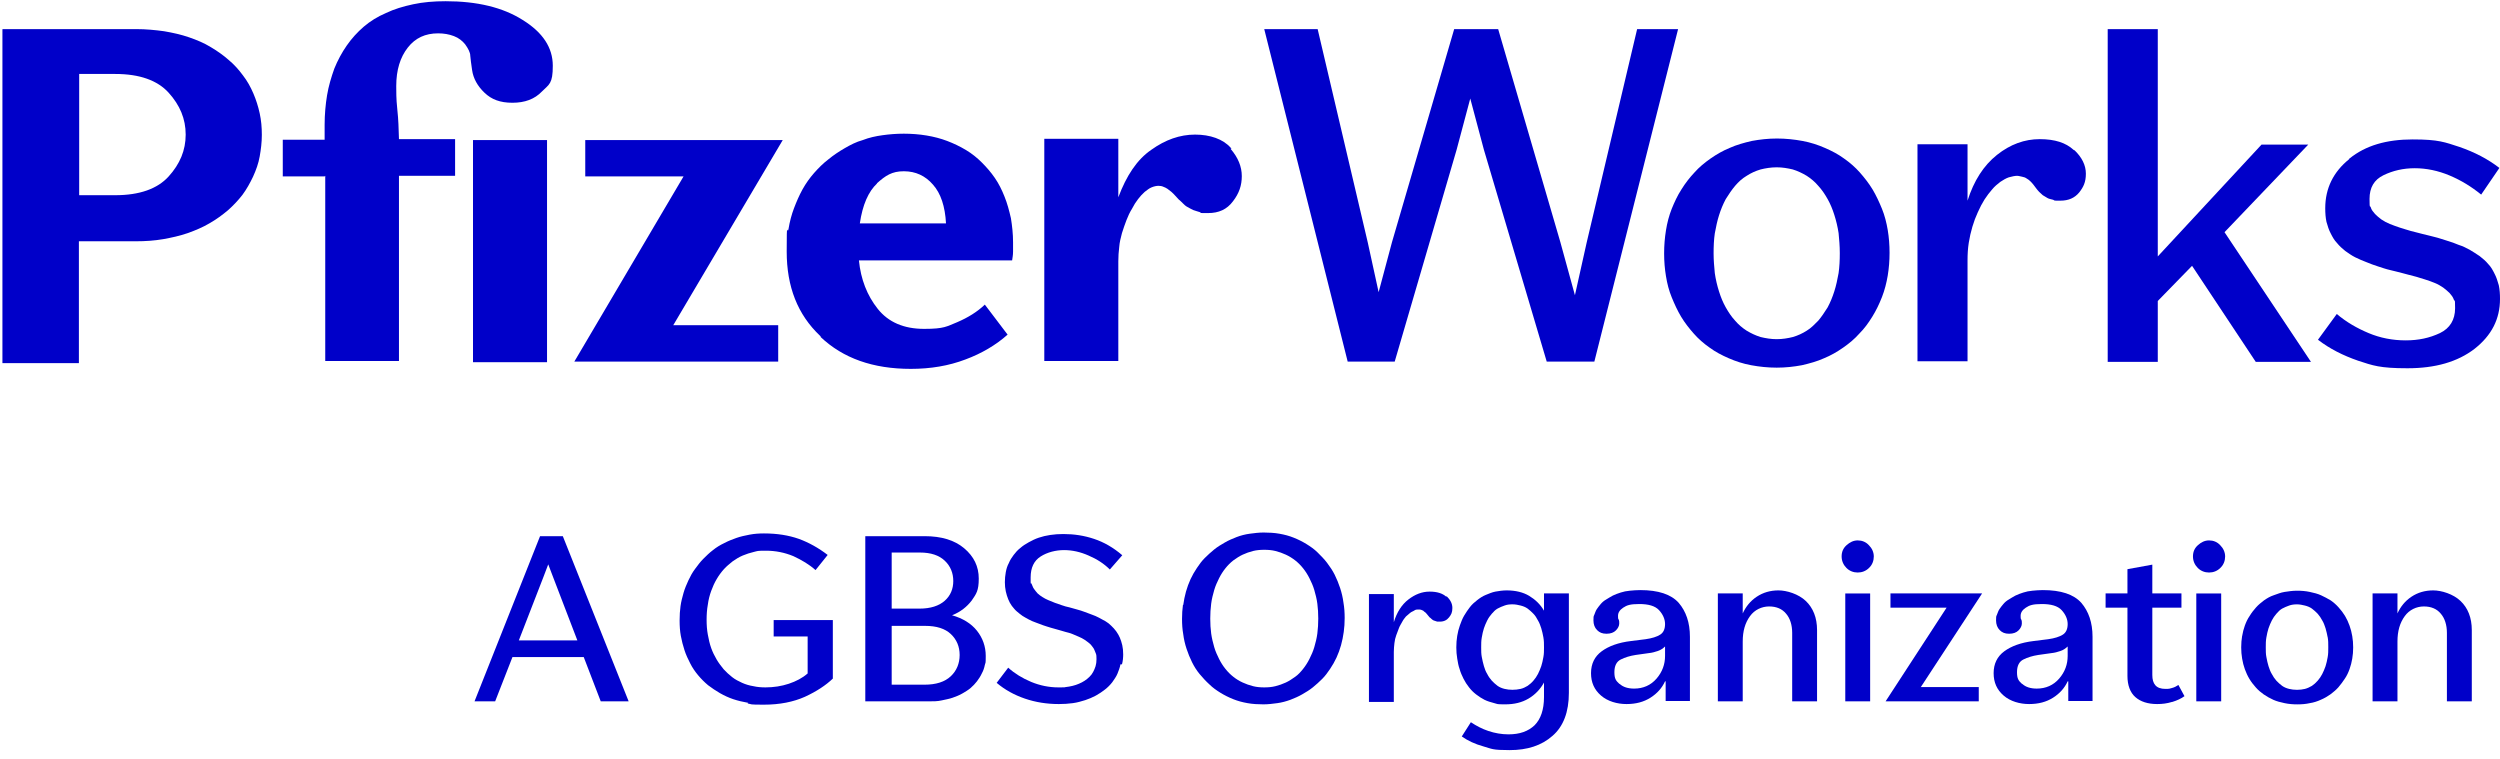 <svg width="135" height="41" viewBox="0 0 135 41" fill="none" xmlns="http://www.w3.org/2000/svg">
<g id="PfizerWorks-Logo-White" clip-path="url(#clip0_5525_11553)">
<g id="Group">
<path id="Vector" d="M0.147 1.572H7.356C7.88 1.572 8.388 1.621 8.863 1.687C9.338 1.769 9.781 1.867 10.207 2.014C10.633 2.161 11.026 2.325 11.37 2.538C11.73 2.751 12.058 2.98 12.353 3.242C12.648 3.487 12.894 3.765 13.123 4.076C13.352 4.371 13.533 4.698 13.68 5.042C13.828 5.386 13.942 5.746 14.024 6.122C14.106 6.498 14.139 6.875 14.139 7.284C14.139 7.693 14.09 8.07 14.024 8.446C13.959 8.822 13.828 9.183 13.664 9.543C13.5 9.886 13.32 10.214 13.09 10.525C12.861 10.819 12.599 11.097 12.304 11.359C12.009 11.605 11.681 11.85 11.304 12.063C10.944 12.276 10.551 12.439 10.141 12.587C9.715 12.734 9.273 12.832 8.814 12.914C8.339 12.996 7.847 13.029 7.34 13.029H4.26V19.608H0.131V1.589L0.147 1.572ZM4.276 4.027V10.541H6.226C7.536 10.541 8.503 10.197 9.109 9.526C9.715 8.855 10.027 8.119 10.027 7.268C10.027 6.417 9.715 5.68 9.109 5.009C8.503 4.338 7.536 3.994 6.226 3.994H4.276V4.027Z" fill="#0000C9"/>
<path id="Vector_2" d="M17.53 9.526H15.27V7.546H17.53V6.744C17.53 6.187 17.58 5.631 17.662 5.14C17.743 4.649 17.891 4.158 18.055 3.7C18.235 3.258 18.464 2.832 18.727 2.456C18.989 2.079 19.3 1.736 19.644 1.441C19.988 1.147 20.381 0.901 20.84 0.705C21.282 0.492 21.774 0.345 22.314 0.23C22.839 0.116 23.428 0.066 24.067 0.066C25.755 0.066 27.148 0.394 28.229 1.081C29.31 1.752 29.851 2.57 29.851 3.552C29.851 4.534 29.654 4.551 29.261 4.944C28.868 5.353 28.344 5.549 27.672 5.549C27 5.549 26.541 5.369 26.165 5.009C25.788 4.649 25.558 4.24 25.493 3.782C25.444 3.454 25.411 3.192 25.395 3.012C25.395 2.832 25.28 2.62 25.116 2.39C24.969 2.21 24.772 2.047 24.51 1.949C24.248 1.85 23.969 1.801 23.658 1.801C22.97 1.801 22.429 2.047 22.02 2.57C21.61 3.094 21.397 3.782 21.397 4.649C21.397 5.516 21.43 5.565 21.462 5.991C21.512 6.433 21.528 6.94 21.544 7.513H24.575V9.493H21.544V19.493H17.563V9.493L17.53 9.526ZM25.542 7.562H29.54V19.559H25.542V7.562Z" fill="#0000C9"/>
<path id="Vector_3" d="M36.928 9.526H31.604V7.562H42.269L36.355 17.562H42.023V19.526H31.014L36.912 9.526H36.928Z" fill="#0000C9"/>
<path id="Vector_4" d="M44.285 18.135C43.072 16.989 42.482 15.484 42.482 13.585C42.482 11.687 42.515 12.751 42.581 12.358C42.646 11.965 42.745 11.588 42.876 11.245C43.007 10.901 43.154 10.557 43.334 10.23C43.515 9.903 43.728 9.608 43.957 9.346C44.203 9.068 44.448 8.823 44.727 8.61C45.005 8.381 45.3 8.184 45.612 8.004C45.923 7.824 46.234 7.661 46.595 7.562C46.922 7.432 47.299 7.35 47.66 7.301C48.02 7.251 48.397 7.219 48.806 7.219C49.216 7.219 49.642 7.251 50.035 7.317C50.428 7.382 50.805 7.481 51.149 7.612C51.493 7.742 51.837 7.906 52.165 8.103C52.493 8.299 52.771 8.528 53.017 8.774C53.263 9.019 53.508 9.297 53.721 9.608C53.934 9.919 54.098 10.246 54.246 10.623C54.393 10.983 54.492 11.359 54.59 11.785C54.655 12.194 54.705 12.62 54.705 13.078V13.585C54.705 13.782 54.672 13.929 54.655 14.06H46.382C46.48 15.075 46.824 15.958 47.398 16.678C47.971 17.398 48.806 17.759 49.904 17.759C51.002 17.759 51.117 17.628 51.69 17.398C52.263 17.153 52.771 16.842 53.181 16.449L54.41 18.07C53.787 18.626 53.017 19.084 52.132 19.412C51.231 19.755 50.248 19.919 49.183 19.919C47.135 19.919 45.53 19.346 44.317 18.201V18.168L44.285 18.135ZM47.365 9.903C46.89 10.345 46.578 11.065 46.431 12.063H51.084C51.035 11.147 50.805 10.443 50.379 9.968C49.97 9.494 49.445 9.248 48.806 9.248C48.167 9.248 47.823 9.477 47.348 9.903H47.365Z" fill="#0000C9"/>
<path id="Vector_5" d="M66.451 8.037C66.861 8.511 67.057 9.002 67.057 9.51C67.057 10.017 66.91 10.443 66.582 10.868C66.254 11.31 65.812 11.506 65.239 11.506C64.665 11.506 64.911 11.506 64.796 11.457C64.665 11.408 64.551 11.392 64.436 11.343C64.321 11.294 64.223 11.228 64.125 11.179C64.026 11.13 63.944 11.048 63.879 10.983C63.813 10.917 63.731 10.835 63.65 10.77C63.584 10.704 63.518 10.623 63.453 10.557C63.404 10.492 63.322 10.426 63.256 10.361C63.191 10.312 63.109 10.246 63.043 10.197C62.978 10.148 62.896 10.115 62.814 10.083C62.748 10.05 62.65 10.034 62.552 10.034C62.453 10.034 62.306 10.066 62.191 10.115C62.06 10.164 61.946 10.263 61.815 10.361C61.684 10.475 61.569 10.606 61.454 10.754C61.339 10.901 61.225 11.081 61.126 11.277C61.012 11.457 60.913 11.67 60.831 11.883C60.75 12.096 60.668 12.325 60.586 12.587C60.52 12.832 60.455 13.094 60.438 13.339C60.406 13.585 60.389 13.863 60.389 14.109V19.493H56.392V7.497H60.389V10.655C60.831 9.477 61.405 8.61 62.175 8.086C62.929 7.546 63.715 7.268 64.534 7.268C65.353 7.268 66.041 7.513 66.451 7.971L66.5 8.02L66.451 8.037Z" fill="#0000C9"/>
<path id="Vector_6" d="M80.901 1.572L84.26 13.078L85.046 15.942L85.685 13.078L88.405 1.572H90.617L86.095 19.526H83.523L80.131 8.086L79.394 5.32L78.657 8.086L75.314 19.526H72.775L68.269 1.572H71.153L73.856 13.078L74.446 15.778L75.167 13.078L78.526 1.572H80.901Z" fill="#0000C9"/>
<path id="Vector_7" d="M89.962 12.439C90.027 12.03 90.125 11.654 90.273 11.277C90.42 10.917 90.584 10.557 90.797 10.23C91.01 9.886 91.24 9.592 91.502 9.313C91.747 9.035 92.042 8.79 92.37 8.561C92.698 8.332 93.042 8.135 93.402 7.988C93.763 7.824 94.172 7.71 94.598 7.611C95.04 7.53 95.483 7.48 95.958 7.48C96.433 7.48 96.892 7.53 97.334 7.611C97.776 7.693 98.17 7.824 98.546 7.988C98.923 8.151 99.267 8.332 99.579 8.561C99.906 8.79 100.185 9.035 100.431 9.313C100.676 9.592 100.922 9.903 101.119 10.23C101.315 10.557 101.479 10.917 101.627 11.277C101.774 11.637 101.872 12.03 101.938 12.423C102.003 12.816 102.036 13.225 102.036 13.65C102.036 14.076 102.003 14.485 101.938 14.878C101.872 15.271 101.774 15.664 101.627 16.04C101.479 16.416 101.315 16.76 101.102 17.104C100.889 17.448 100.676 17.742 100.398 18.02C100.152 18.299 99.857 18.544 99.529 18.773C99.202 19.002 98.858 19.199 98.497 19.346C98.137 19.51 97.727 19.624 97.301 19.722C96.859 19.804 96.417 19.853 95.942 19.853C95.466 19.853 95.008 19.804 94.565 19.722C94.123 19.641 93.73 19.51 93.353 19.346C92.976 19.182 92.632 19.002 92.321 18.773C91.993 18.544 91.715 18.299 91.469 18.02C91.223 17.742 90.977 17.431 90.781 17.104C90.584 16.776 90.42 16.416 90.273 16.056C90.125 15.696 90.027 15.32 89.962 14.911C89.896 14.518 89.863 14.109 89.863 13.683C89.863 13.258 89.896 12.849 89.962 12.439ZM99.284 12.587C99.235 12.259 99.153 11.916 99.054 11.605C98.956 11.294 98.841 11.016 98.694 10.754C98.546 10.492 98.383 10.246 98.186 10.034C98.006 9.821 97.793 9.641 97.564 9.494C97.318 9.346 97.072 9.232 96.81 9.15C96.531 9.084 96.253 9.035 95.942 9.035C95.63 9.035 95.335 9.084 95.073 9.15C94.795 9.232 94.549 9.346 94.32 9.494C94.074 9.641 93.877 9.821 93.697 10.034C93.517 10.246 93.353 10.492 93.189 10.754C93.042 11.032 92.927 11.31 92.829 11.621C92.73 11.932 92.665 12.243 92.599 12.603C92.55 12.93 92.534 13.307 92.534 13.683C92.534 14.06 92.567 14.403 92.599 14.747C92.648 15.091 92.73 15.434 92.829 15.745C92.927 16.056 93.042 16.335 93.189 16.596C93.337 16.858 93.5 17.104 93.697 17.317C93.877 17.529 94.09 17.709 94.32 17.857C94.565 18.004 94.811 18.119 95.073 18.2C95.352 18.266 95.63 18.315 95.942 18.315C96.253 18.315 96.548 18.266 96.81 18.2C97.088 18.119 97.334 18.004 97.564 17.857C97.809 17.709 97.99 17.513 98.186 17.317C98.366 17.104 98.53 16.858 98.694 16.596C98.841 16.318 98.956 16.04 99.054 15.729C99.153 15.418 99.218 15.107 99.284 14.747C99.333 14.403 99.349 14.043 99.349 13.667C99.349 13.29 99.317 12.93 99.284 12.587Z" fill="#0000C9"/>
<path id="Vector_8" d="M112.014 8.103C112.424 8.496 112.637 8.921 112.637 9.379C112.637 9.838 112.506 10.1 112.276 10.394C112.031 10.689 111.703 10.836 111.261 10.836C110.818 10.836 110.998 10.836 110.867 10.787C110.736 10.754 110.638 10.738 110.556 10.689C110.474 10.64 110.392 10.591 110.31 10.541C110.245 10.492 110.179 10.411 110.114 10.361C110.065 10.312 109.999 10.23 109.95 10.165C109.901 10.1 109.852 10.034 109.802 9.969C109.753 9.903 109.688 9.838 109.639 9.789C109.589 9.739 109.508 9.674 109.442 9.641C109.376 9.592 109.295 9.559 109.196 9.543C109.098 9.527 109.016 9.494 108.918 9.494C108.819 9.494 108.639 9.527 108.475 9.576C108.328 9.625 108.164 9.723 108.017 9.821C107.869 9.936 107.705 10.067 107.574 10.23C107.427 10.394 107.296 10.574 107.165 10.771C107.034 10.983 106.919 11.196 106.804 11.458C106.69 11.703 106.591 11.965 106.509 12.243C106.427 12.522 106.362 12.8 106.313 13.111C106.264 13.422 106.247 13.733 106.247 14.06V19.51H103.544V7.792H106.247V10.836C106.591 9.756 107.116 8.938 107.836 8.365C108.557 7.792 109.327 7.514 110.146 7.514C110.966 7.514 111.555 7.71 111.965 8.086L112.014 8.119V8.103Z" fill="#0000C9"/>
<path id="Vector_9" d="M113.816 19.526V1.572H116.52V13.847L122.123 7.808H124.646L120.124 12.538L124.793 19.542H121.812L118.371 14.354L116.52 16.253V19.542H113.816V19.526Z" fill="#0000C9"/>
<path id="Vector_10" d="M126.874 8.56C127.742 7.857 128.873 7.529 130.282 7.529C131.691 7.529 132.018 7.677 132.821 7.938C133.624 8.217 134.328 8.577 134.967 9.068L133.984 10.508C133.46 10.082 132.903 9.739 132.28 9.477C131.658 9.215 131.019 9.084 130.396 9.084C129.774 9.084 129.217 9.215 128.709 9.461C128.201 9.706 127.955 10.132 127.955 10.737C127.955 11.343 127.988 11.064 128.021 11.195C128.053 11.326 128.152 11.441 128.25 11.555C128.348 11.654 128.463 11.752 128.594 11.85C128.742 11.948 128.889 12.03 129.053 12.095C129.217 12.161 129.397 12.226 129.593 12.292C129.774 12.341 129.987 12.423 130.183 12.472C130.396 12.521 130.609 12.586 130.822 12.636C131.052 12.685 131.265 12.75 131.478 12.799C131.691 12.848 131.904 12.93 132.133 12.996C132.362 13.061 132.575 13.143 132.772 13.225C132.985 13.29 133.181 13.388 133.362 13.487C133.542 13.585 133.722 13.716 133.902 13.83C134.066 13.961 134.23 14.092 134.361 14.256C134.509 14.403 134.607 14.583 134.705 14.78C134.803 14.96 134.869 15.172 134.934 15.402C134.984 15.631 135 15.876 135 16.138C135 17.235 134.541 18.118 133.624 18.838C132.706 19.542 131.51 19.886 130.003 19.886C128.496 19.886 128.135 19.738 127.333 19.477C126.53 19.198 125.809 18.838 125.17 18.347L126.186 16.956C126.71 17.398 127.283 17.726 127.906 17.987C128.529 18.249 129.2 18.38 129.905 18.38C130.609 18.38 131.199 18.249 131.756 17.987C132.297 17.726 132.575 17.267 132.575 16.645C132.575 16.023 132.542 16.318 132.51 16.187C132.461 16.04 132.379 15.941 132.28 15.827C132.182 15.729 132.067 15.631 131.936 15.532C131.789 15.434 131.658 15.352 131.494 15.287C131.33 15.221 131.166 15.156 130.953 15.091C130.757 15.041 130.56 14.96 130.347 14.911C130.134 14.861 129.921 14.796 129.725 14.747C129.512 14.698 129.299 14.632 129.069 14.583C128.84 14.534 128.627 14.452 128.414 14.387C128.201 14.321 127.988 14.239 127.791 14.158C127.578 14.076 127.382 13.994 127.185 13.896C126.988 13.798 126.808 13.667 126.644 13.552C126.481 13.421 126.333 13.29 126.202 13.127C126.055 12.979 125.956 12.799 125.858 12.603C125.76 12.423 125.694 12.21 125.629 11.981C125.58 11.752 125.563 11.506 125.563 11.244C125.563 10.164 126.005 9.28 126.857 8.593V8.56H126.874Z" fill="#0000C9"/>
</g>
<g id="Group_2">
<path id="Vector_11" d="M31.522 35.483H27.672L26.738 37.873H25.624L29.163 28.953H30.392L33.947 37.873H32.44L31.522 35.483ZM28.016 34.583H31.178L29.867 31.163L29.605 30.475L29.343 31.163L28.016 34.583Z" fill="#0000C9"/>
<path id="Vector_12" d="M40.402 37.953C40.123 37.904 39.845 37.839 39.599 37.757C39.353 37.675 39.108 37.561 38.878 37.43C38.649 37.299 38.436 37.151 38.239 37.004C38.043 36.84 37.862 36.66 37.699 36.464C37.535 36.268 37.387 36.055 37.273 35.826C37.158 35.597 37.043 35.367 36.961 35.106C36.879 34.86 36.814 34.598 36.765 34.337C36.716 34.075 36.699 33.796 36.699 33.502C36.699 33.207 36.716 32.978 36.748 32.733C36.781 32.487 36.847 32.242 36.912 32.013C36.978 31.783 37.076 31.554 37.174 31.341C37.273 31.129 37.387 30.916 37.535 30.72C37.682 30.523 37.813 30.343 37.977 30.179C38.141 30.016 38.305 29.852 38.501 29.705C38.682 29.558 38.895 29.427 39.108 29.328C39.321 29.214 39.534 29.132 39.763 29.05C39.992 28.968 40.238 28.919 40.484 28.87C40.746 28.821 40.992 28.805 41.254 28.805C41.958 28.805 42.581 28.903 43.138 29.099C43.679 29.296 44.203 29.59 44.694 29.967L44.039 30.785C43.711 30.49 43.302 30.245 42.843 30.032C42.368 29.836 41.876 29.738 41.368 29.738C40.861 29.738 40.926 29.754 40.713 29.803C40.5 29.852 40.304 29.918 40.107 29.999C39.91 30.081 39.73 30.196 39.566 30.31C39.403 30.441 39.239 30.572 39.091 30.736C38.944 30.9 38.813 31.08 38.698 31.276C38.583 31.472 38.485 31.685 38.403 31.914C38.321 32.143 38.256 32.389 38.223 32.651C38.174 32.913 38.157 33.191 38.157 33.469C38.157 33.747 38.174 34.009 38.223 34.271C38.272 34.533 38.321 34.762 38.403 34.991C38.485 35.22 38.583 35.417 38.698 35.613C38.813 35.809 38.944 35.973 39.075 36.137C39.222 36.3 39.37 36.431 39.534 36.562C39.697 36.693 39.894 36.791 40.074 36.873C40.254 36.955 40.467 37.02 40.68 37.053C40.893 37.102 41.106 37.119 41.336 37.119C41.778 37.119 42.204 37.053 42.597 36.922C42.99 36.791 43.334 36.611 43.613 36.366V34.369H41.778V33.485H44.973V36.644C44.596 37.004 44.105 37.331 43.466 37.626C42.843 37.904 42.106 38.052 41.254 38.052C40.402 38.052 40.648 38.035 40.369 37.986L40.402 37.953Z" fill="#0000C9"/>
<path id="Vector_13" d="M46.742 28.953H49.92C50.838 28.953 51.542 29.166 52.067 29.608C52.591 30.05 52.853 30.59 52.853 31.244C52.853 31.899 52.722 32.063 52.476 32.423C52.214 32.767 51.87 33.045 51.411 33.225C51.985 33.388 52.443 33.667 52.755 34.059C53.066 34.452 53.23 34.91 53.23 35.418C53.23 35.925 53.213 35.745 53.181 35.909C53.148 36.072 53.099 36.22 53.017 36.367C52.951 36.514 52.853 36.662 52.755 36.792C52.656 36.923 52.542 37.038 52.411 37.153C52.28 37.267 52.132 37.349 51.968 37.447C51.804 37.545 51.624 37.611 51.444 37.676C51.264 37.742 51.051 37.775 50.838 37.824C50.625 37.873 50.395 37.873 50.15 37.873H46.726V28.953H46.742ZM48.151 29.853V32.865H49.658C50.248 32.865 50.707 32.717 51.018 32.439C51.329 32.161 51.477 31.801 51.477 31.375C51.477 30.95 51.329 30.573 51.018 30.279C50.707 29.984 50.264 29.837 49.675 29.837H48.151V29.853ZM48.151 33.797V36.973H49.92C50.543 36.973 51.018 36.825 51.346 36.514C51.657 36.22 51.821 35.827 51.821 35.369C51.821 34.91 51.657 34.534 51.346 34.239C51.034 33.945 50.576 33.797 49.953 33.797H48.151Z" fill="#0000C9"/>
<path id="Vector_14" d="M60.505 35.875C60.472 36.055 60.407 36.219 60.341 36.383C60.275 36.546 60.161 36.694 60.062 36.841C59.948 36.988 59.817 37.119 59.669 37.234C59.522 37.348 59.358 37.463 59.178 37.561C58.998 37.659 58.801 37.741 58.604 37.807C58.391 37.872 58.178 37.938 57.933 37.97C57.687 38.003 57.441 38.019 57.179 38.019C56.524 38.019 55.917 37.921 55.344 37.725C54.771 37.528 54.263 37.25 53.82 36.874L54.443 36.055C54.787 36.366 55.213 36.628 55.688 36.825C56.163 37.021 56.655 37.119 57.146 37.119C57.638 37.119 57.408 37.119 57.539 37.103C57.67 37.087 57.785 37.07 57.916 37.037C58.047 37.005 58.146 36.972 58.26 36.923C58.375 36.874 58.473 36.825 58.572 36.759C58.67 36.694 58.752 36.628 58.834 36.546C58.916 36.465 58.981 36.383 59.03 36.285C59.079 36.186 59.129 36.088 59.161 35.974C59.194 35.859 59.211 35.744 59.211 35.597C59.211 35.45 59.211 35.352 59.161 35.253C59.112 35.155 59.096 35.057 59.03 34.975C58.965 34.893 58.916 34.812 58.834 34.746C58.752 34.681 58.67 34.615 58.572 34.55C58.473 34.484 58.375 34.435 58.26 34.386C58.146 34.337 58.031 34.288 57.916 34.239C57.801 34.19 57.67 34.157 57.539 34.124C57.408 34.091 57.277 34.042 57.146 34.01C57.015 33.977 56.868 33.928 56.737 33.895C56.589 33.846 56.458 33.813 56.327 33.764C56.196 33.715 56.065 33.666 55.934 33.617C55.803 33.568 55.672 33.519 55.557 33.453C55.442 33.388 55.311 33.322 55.213 33.257C55.115 33.191 55 33.093 54.902 33.011C54.803 32.929 54.721 32.815 54.639 32.717C54.558 32.602 54.492 32.488 54.443 32.357C54.394 32.226 54.345 32.095 54.312 31.931C54.279 31.767 54.263 31.62 54.263 31.44C54.263 31.26 54.279 31.08 54.312 30.9C54.345 30.72 54.394 30.556 54.476 30.409C54.541 30.245 54.639 30.098 54.738 29.967C54.836 29.836 54.951 29.705 55.098 29.591C55.229 29.476 55.377 29.378 55.557 29.28C55.737 29.182 55.901 29.1 56.098 29.034C56.294 28.969 56.491 28.92 56.72 28.887C56.933 28.854 57.179 28.838 57.425 28.838C57.998 28.838 58.539 28.92 59.079 29.1C59.62 29.28 60.128 29.574 60.603 29.983L59.931 30.753C59.62 30.442 59.243 30.196 58.785 30C58.342 29.803 57.9 29.705 57.458 29.705C57.015 29.705 56.556 29.82 56.196 30.049C55.836 30.278 55.655 30.654 55.655 31.178C55.655 31.702 55.655 31.424 55.704 31.522C55.754 31.62 55.77 31.718 55.836 31.8C55.901 31.882 55.95 31.964 56.032 32.046C56.114 32.127 56.196 32.177 56.294 32.242C56.392 32.307 56.491 32.357 56.605 32.406C56.72 32.455 56.835 32.504 56.966 32.553C57.097 32.602 57.212 32.635 57.343 32.684C57.474 32.733 57.605 32.766 57.752 32.798C57.883 32.831 58.031 32.88 58.162 32.913C58.293 32.946 58.441 32.995 58.572 33.044C58.703 33.093 58.834 33.142 58.965 33.191C59.096 33.24 59.227 33.289 59.342 33.355C59.456 33.42 59.587 33.486 59.702 33.551C59.817 33.617 59.915 33.699 60.013 33.797C60.112 33.895 60.194 33.977 60.275 34.091C60.357 34.206 60.423 34.321 60.472 34.435C60.521 34.55 60.57 34.697 60.603 34.844C60.636 34.992 60.652 35.155 60.652 35.335C60.652 35.515 60.636 35.695 60.587 35.875H60.505Z" fill="#0000C9"/>
<path id="Vector_15" d="M63.896 32.667C63.928 32.422 63.977 32.193 64.043 31.947C64.109 31.718 64.191 31.489 64.289 31.276C64.387 31.064 64.502 30.867 64.633 30.671C64.764 30.474 64.895 30.294 65.059 30.131C65.223 29.967 65.386 29.82 65.567 29.672C65.747 29.525 65.944 29.41 66.14 29.296C66.337 29.181 66.566 29.083 66.779 29.001C66.992 28.919 67.238 28.854 67.484 28.821C67.729 28.789 67.975 28.756 68.237 28.756C68.499 28.756 68.827 28.772 69.089 28.821C69.368 28.87 69.614 28.936 69.859 29.034C70.105 29.132 70.334 29.247 70.547 29.378C70.76 29.509 70.973 29.656 71.153 29.836C71.334 30.016 71.514 30.196 71.661 30.392C71.809 30.589 71.956 30.802 72.071 31.031C72.186 31.26 72.284 31.505 72.366 31.751C72.448 31.996 72.513 32.275 72.546 32.536C72.595 32.815 72.612 33.093 72.612 33.371C72.612 33.649 72.595 33.879 72.562 34.124C72.53 34.37 72.481 34.599 72.415 34.844C72.35 35.073 72.268 35.302 72.169 35.515C72.071 35.728 71.956 35.924 71.825 36.121C71.694 36.317 71.563 36.497 71.399 36.661C71.235 36.824 71.072 36.972 70.891 37.119C70.711 37.266 70.514 37.381 70.318 37.495C70.121 37.61 69.892 37.708 69.679 37.79C69.45 37.872 69.22 37.937 68.975 37.97C68.729 38.003 68.483 38.035 68.221 38.035C67.959 38.035 67.631 38.019 67.369 37.97C67.09 37.921 66.845 37.855 66.599 37.757C66.353 37.659 66.124 37.544 65.911 37.414C65.698 37.283 65.485 37.135 65.305 36.955C65.124 36.792 64.944 36.595 64.78 36.399C64.617 36.203 64.485 35.99 64.371 35.761C64.256 35.532 64.158 35.286 64.076 35.041C63.994 34.795 63.928 34.517 63.896 34.255C63.846 33.977 63.83 33.699 63.83 33.42C63.83 33.142 63.846 32.913 63.879 32.667H63.896ZM71.137 32.602C71.104 32.34 71.039 32.095 70.973 31.865C70.908 31.636 70.809 31.424 70.711 31.227C70.613 31.031 70.498 30.851 70.367 30.687C70.236 30.523 70.089 30.376 69.941 30.262C69.794 30.147 69.613 30.032 69.433 29.951C69.253 29.869 69.073 29.803 68.876 29.754C68.68 29.705 68.483 29.689 68.27 29.689C68.057 29.689 67.86 29.705 67.664 29.754C67.467 29.803 67.287 29.869 67.107 29.951C66.927 30.032 66.763 30.147 66.599 30.262C66.435 30.392 66.304 30.523 66.173 30.687C66.042 30.851 65.927 31.031 65.829 31.227C65.731 31.424 65.632 31.636 65.567 31.865C65.501 32.095 65.436 32.34 65.403 32.602C65.37 32.864 65.354 33.126 65.354 33.404C65.354 33.682 65.37 33.96 65.403 34.206C65.436 34.451 65.501 34.713 65.567 34.942C65.632 35.171 65.731 35.384 65.829 35.581C65.927 35.777 66.042 35.957 66.173 36.121C66.304 36.284 66.451 36.432 66.599 36.546C66.763 36.677 66.927 36.775 67.107 36.857C67.287 36.939 67.467 37.004 67.664 37.053C67.86 37.103 68.057 37.119 68.27 37.119C68.483 37.119 68.68 37.103 68.876 37.053C69.073 37.004 69.253 36.939 69.433 36.857C69.613 36.775 69.777 36.661 69.941 36.546C70.105 36.432 70.236 36.284 70.367 36.121C70.498 35.957 70.613 35.777 70.711 35.581C70.809 35.384 70.908 35.171 70.973 34.942C71.039 34.713 71.104 34.468 71.137 34.206C71.17 33.944 71.186 33.682 71.186 33.404C71.186 33.126 71.17 32.847 71.137 32.602Z" fill="#0000C9"/>
<path id="Vector_16" d="M78.117 32.193C78.314 32.389 78.428 32.586 78.428 32.831C78.428 33.077 78.363 33.191 78.248 33.338C78.133 33.486 77.97 33.568 77.757 33.568C77.544 33.568 77.626 33.568 77.56 33.551C77.495 33.535 77.445 33.518 77.412 33.502C77.38 33.486 77.331 33.453 77.298 33.42C77.265 33.388 77.232 33.355 77.2 33.338C77.167 33.306 77.15 33.273 77.118 33.24C77.085 33.208 77.069 33.175 77.036 33.142C77.003 33.109 76.987 33.077 76.954 33.06C76.921 33.044 76.888 33.011 76.856 32.978C76.823 32.962 76.79 32.946 76.741 32.929C76.692 32.913 76.659 32.913 76.593 32.913C76.528 32.913 76.446 32.913 76.38 32.962C76.315 33.011 76.233 33.027 76.151 33.093C76.069 33.158 76.004 33.224 75.922 33.289C75.856 33.371 75.774 33.469 75.725 33.568C75.676 33.666 75.594 33.78 75.545 33.911C75.496 34.042 75.447 34.157 75.397 34.304C75.348 34.435 75.315 34.582 75.299 34.73C75.283 34.877 75.266 35.041 75.266 35.204V37.905H73.923V32.078H75.266V33.6C75.43 33.06 75.692 32.651 76.053 32.373C76.413 32.095 76.79 31.947 77.2 31.947C77.609 31.947 77.904 32.045 78.101 32.225L78.117 32.193Z" fill="#0000C9"/>
<path id="Vector_17" d="M80.689 37.969C80.508 37.92 80.328 37.871 80.164 37.789C80.001 37.707 79.853 37.609 79.706 37.495C79.558 37.38 79.443 37.265 79.329 37.118C79.214 36.971 79.116 36.824 79.034 36.66C78.952 36.496 78.87 36.316 78.821 36.136C78.755 35.956 78.722 35.76 78.69 35.563C78.657 35.367 78.641 35.17 78.641 34.958C78.641 34.745 78.657 34.532 78.69 34.336C78.722 34.139 78.772 33.943 78.837 33.763C78.903 33.583 78.968 33.403 79.067 33.239C79.165 33.076 79.263 32.928 79.378 32.781C79.493 32.634 79.624 32.519 79.771 32.405C79.918 32.29 80.066 32.192 80.23 32.126C80.394 32.061 80.574 31.979 80.754 31.946C80.934 31.914 81.147 31.881 81.36 31.881C81.835 31.881 82.245 31.979 82.573 32.175C82.9 32.372 83.179 32.634 83.376 32.977V32.044H84.719V37.413C84.719 38.444 84.424 39.229 83.834 39.737C83.244 40.26 82.474 40.506 81.524 40.506C80.574 40.506 80.574 40.44 80.115 40.309C79.64 40.178 79.263 39.998 78.936 39.769L79.427 39C79.722 39.197 80.033 39.36 80.377 39.475C80.721 39.589 81.082 39.655 81.459 39.655C82.065 39.655 82.523 39.491 82.868 39.164C83.195 38.837 83.376 38.329 83.376 37.642V36.856C83.179 37.216 82.9 37.511 82.54 37.724C82.18 37.936 81.77 38.035 81.278 38.035C80.787 38.035 80.885 38.018 80.689 37.969ZM82.114 37.2C82.261 37.167 82.376 37.102 82.491 37.036C82.605 36.954 82.704 36.873 82.802 36.758C82.9 36.643 82.982 36.529 83.048 36.398C83.113 36.267 83.179 36.12 83.228 35.972C83.277 35.825 83.31 35.661 83.343 35.481C83.376 35.318 83.376 35.138 83.376 34.958C83.376 34.778 83.376 34.598 83.343 34.418C83.31 34.238 83.277 34.09 83.228 33.927C83.179 33.779 83.13 33.632 83.048 33.501C82.982 33.37 82.9 33.239 82.802 33.141C82.704 33.043 82.605 32.945 82.491 32.863C82.376 32.781 82.245 32.732 82.114 32.699C81.983 32.666 81.835 32.634 81.672 32.634C81.508 32.634 81.377 32.65 81.246 32.699C81.115 32.748 80.984 32.797 80.869 32.863C80.754 32.928 80.656 33.026 80.558 33.141C80.459 33.256 80.377 33.37 80.312 33.501C80.246 33.632 80.181 33.779 80.132 33.927C80.082 34.074 80.05 34.238 80.017 34.418C79.984 34.598 79.984 34.761 79.984 34.958C79.984 35.154 79.984 35.318 80.017 35.481C80.05 35.645 80.082 35.809 80.132 35.972C80.181 36.136 80.23 36.267 80.312 36.398C80.377 36.529 80.459 36.643 80.558 36.758C80.656 36.856 80.754 36.954 80.869 37.036C80.984 37.118 81.115 37.167 81.246 37.2C81.377 37.233 81.524 37.249 81.672 37.249C81.819 37.249 81.966 37.233 82.114 37.2Z" fill="#0000C9"/>
<path id="Vector_18" d="M89.913 36.791C89.749 37.151 89.487 37.446 89.126 37.675C88.766 37.904 88.34 38.019 87.832 38.019C87.324 38.019 86.816 37.872 86.456 37.561C86.095 37.25 85.915 36.857 85.915 36.35C85.915 35.842 86.112 35.449 86.489 35.171C86.865 34.893 87.389 34.697 88.078 34.615L88.864 34.517C89.208 34.468 89.47 34.386 89.65 34.271C89.831 34.157 89.913 33.96 89.913 33.698C89.913 33.436 89.798 33.175 89.585 32.945C89.372 32.716 89.011 32.618 88.52 32.618C88.028 32.618 87.848 32.684 87.652 32.815C87.455 32.945 87.373 33.093 87.373 33.256C87.373 33.42 87.373 33.387 87.406 33.453C87.439 33.518 87.439 33.584 87.439 33.666C87.439 33.796 87.373 33.927 87.258 34.042C87.144 34.157 86.98 34.222 86.751 34.222C86.521 34.222 86.374 34.157 86.243 34.026C86.112 33.895 86.046 33.715 86.046 33.502C86.046 33.289 86.046 33.306 86.095 33.191C86.144 33.076 86.161 32.995 86.226 32.896C86.292 32.798 86.357 32.716 86.439 32.618C86.521 32.52 86.62 32.438 86.734 32.373C86.849 32.307 86.964 32.225 87.095 32.16C87.226 32.094 87.373 32.045 87.521 31.996C87.668 31.947 87.832 31.914 88.012 31.898C88.192 31.882 88.373 31.865 88.569 31.865C89.552 31.865 90.24 32.094 90.65 32.553C91.043 33.011 91.256 33.616 91.256 34.386V37.855H89.945V36.791H89.913ZM87.472 36.939C87.652 37.102 87.914 37.184 88.242 37.184C88.733 37.184 89.143 37.004 89.454 36.644C89.765 36.284 89.913 35.875 89.913 35.417V34.909C89.798 35.024 89.667 35.106 89.519 35.155C89.372 35.204 89.208 35.253 89.028 35.269L88.323 35.368C88.012 35.417 87.75 35.498 87.521 35.613C87.291 35.728 87.177 35.957 87.177 36.3C87.177 36.644 87.258 36.759 87.439 36.922L87.472 36.939Z" fill="#0000C9"/>
<path id="Vector_19" d="M92.764 32.044H94.107V33.125C94.271 32.765 94.517 32.454 94.861 32.225C95.205 31.995 95.598 31.881 96.04 31.881C96.483 31.881 97.122 32.077 97.515 32.454C97.908 32.83 98.121 33.354 98.121 34.025V37.871H96.778V34.172C96.778 33.747 96.663 33.387 96.45 33.141C96.237 32.879 95.926 32.748 95.532 32.748C95.139 32.748 94.746 32.928 94.5 33.272C94.238 33.632 94.107 34.074 94.107 34.647V37.871H92.764V32.044Z" fill="#0000C9"/>
<path id="Vector_20" d="M100.923 30.671C100.759 30.835 100.546 30.916 100.317 30.916C100.087 30.916 99.874 30.835 99.71 30.671C99.546 30.507 99.448 30.294 99.448 30.049C99.448 29.804 99.53 29.607 99.71 29.444C99.891 29.28 100.087 29.182 100.317 29.182C100.546 29.182 100.759 29.264 100.923 29.444C101.087 29.607 101.185 29.82 101.185 30.049C101.185 30.278 101.103 30.507 100.923 30.671ZM99.645 37.872V32.046H100.988V37.872H99.645Z" fill="#0000C9"/>
<path id="Vector_21" d="M105.1 32.814H102.085V32.045H107.033L103.724 37.102H106.853V37.871H101.823L105.116 32.814H105.1Z" fill="#0000C9"/>
<path id="Vector_22" d="M111.654 36.791C111.49 37.151 111.228 37.446 110.867 37.675C110.507 37.904 110.081 38.019 109.573 38.019C109.065 38.019 108.557 37.872 108.197 37.561C107.836 37.25 107.656 36.857 107.656 36.35C107.656 35.842 107.853 35.449 108.23 35.171C108.606 34.893 109.131 34.697 109.819 34.615L110.605 34.517C110.949 34.468 111.211 34.386 111.392 34.271C111.572 34.157 111.654 33.96 111.654 33.698C111.654 33.436 111.539 33.175 111.326 32.945C111.113 32.716 110.753 32.618 110.261 32.618C109.77 32.618 109.59 32.684 109.393 32.815C109.196 32.945 109.114 33.093 109.114 33.256C109.114 33.42 109.114 33.387 109.147 33.453C109.18 33.518 109.18 33.584 109.18 33.666C109.18 33.796 109.114 33.927 109 34.042C108.885 34.157 108.721 34.222 108.492 34.222C108.262 34.222 108.115 34.157 107.984 34.026C107.853 33.895 107.787 33.715 107.787 33.502C107.787 33.289 107.787 33.306 107.836 33.191C107.886 33.076 107.902 32.995 107.968 32.896C108.033 32.798 108.099 32.716 108.181 32.618C108.262 32.52 108.361 32.438 108.475 32.373C108.59 32.307 108.705 32.225 108.836 32.16C108.967 32.094 109.114 32.045 109.262 31.996C109.409 31.947 109.573 31.914 109.753 31.898C109.934 31.882 110.114 31.865 110.31 31.865C111.293 31.865 111.981 32.094 112.391 32.553C112.784 33.011 112.997 33.616 112.997 34.386V37.855H111.687V36.791H111.654ZM109.213 36.939C109.393 37.102 109.655 37.184 109.983 37.184C110.474 37.184 110.884 37.004 111.195 36.644C111.506 36.284 111.654 35.875 111.654 35.417V34.909C111.539 35.024 111.408 35.106 111.261 35.155C111.113 35.204 110.949 35.253 110.769 35.269L110.065 35.368C109.753 35.417 109.491 35.498 109.262 35.613C109.032 35.728 108.918 35.957 108.918 36.3C108.918 36.644 109 36.759 109.18 36.922L109.213 36.939Z" fill="#0000C9"/>
<path id="Vector_23" d="M117.29 37.904C117.028 37.986 116.766 38.019 116.487 38.019C115.979 38.019 115.586 37.888 115.308 37.642C115.029 37.397 114.882 37.004 114.882 36.497V32.814H113.702V32.045H114.882V30.736L116.225 30.49V32.045H117.798V32.814H116.225V36.447C116.225 36.693 116.274 36.873 116.389 37.004C116.504 37.135 116.684 37.2 116.93 37.2C117.175 37.2 117.159 37.184 117.29 37.151C117.421 37.119 117.536 37.053 117.634 36.988L117.962 37.593C117.782 37.724 117.569 37.822 117.307 37.904H117.29Z" fill="#0000C9"/>
<path id="Vector_24" d="M119.894 30.671C119.731 30.835 119.518 30.916 119.288 30.916C119.059 30.916 118.846 30.835 118.682 30.671C118.518 30.507 118.42 30.294 118.42 30.049C118.42 29.804 118.502 29.607 118.682 29.444C118.862 29.28 119.059 29.182 119.288 29.182C119.518 29.182 119.731 29.264 119.894 29.444C120.058 29.607 120.157 29.82 120.157 30.049C120.157 30.278 120.075 30.507 119.894 30.671ZM118.6 37.872V32.046H119.944V37.872H118.6Z" fill="#0000C9"/>
<path id="Vector_25" d="M121.075 34.353C121.107 34.157 121.156 33.961 121.222 33.781C121.288 33.6 121.369 33.42 121.484 33.257C121.582 33.093 121.697 32.946 121.828 32.799C121.959 32.651 122.107 32.537 122.254 32.422C122.418 32.308 122.582 32.209 122.778 32.144C122.975 32.078 123.155 31.997 123.368 31.964C123.581 31.931 123.811 31.898 124.04 31.898C124.269 31.898 124.499 31.915 124.728 31.964C124.957 32.013 125.154 32.062 125.334 32.144C125.514 32.226 125.695 32.324 125.859 32.422C126.022 32.537 126.153 32.651 126.284 32.799C126.416 32.946 126.53 33.093 126.629 33.257C126.727 33.42 126.809 33.6 126.874 33.781C126.94 33.961 126.989 34.157 127.022 34.353C127.055 34.55 127.071 34.746 127.071 34.959C127.071 35.172 127.055 35.368 127.022 35.565C126.989 35.761 126.94 35.957 126.874 36.137C126.809 36.317 126.727 36.497 126.612 36.661C126.497 36.825 126.399 36.972 126.268 37.119C126.137 37.267 125.99 37.381 125.842 37.496C125.678 37.61 125.514 37.708 125.318 37.79C125.138 37.872 124.941 37.938 124.728 37.97C124.515 38.019 124.286 38.036 124.056 38.036C123.827 38.036 123.598 38.019 123.368 37.97C123.139 37.921 122.942 37.872 122.762 37.79C122.582 37.708 122.402 37.61 122.238 37.496C122.074 37.381 121.943 37.267 121.812 37.119C121.681 36.972 121.566 36.825 121.468 36.661C121.369 36.497 121.288 36.317 121.222 36.137C121.156 35.957 121.107 35.761 121.075 35.565C121.042 35.368 121.025 35.172 121.025 34.959C121.025 34.746 121.042 34.533 121.075 34.337V34.353ZM125.695 34.419C125.662 34.255 125.629 34.092 125.58 33.928C125.531 33.781 125.482 33.633 125.4 33.502C125.334 33.371 125.252 33.257 125.154 33.142C125.056 33.044 124.957 32.946 124.843 32.864C124.728 32.782 124.597 32.733 124.466 32.7C124.335 32.668 124.187 32.635 124.04 32.635C123.892 32.635 123.745 32.651 123.614 32.7C123.483 32.749 123.352 32.799 123.237 32.864C123.122 32.929 123.024 33.028 122.926 33.142C122.828 33.257 122.746 33.371 122.68 33.502C122.615 33.633 122.549 33.781 122.5 33.928C122.451 34.075 122.418 34.239 122.385 34.419C122.352 34.599 122.352 34.763 122.352 34.959C122.352 35.155 122.352 35.319 122.385 35.483C122.418 35.646 122.451 35.826 122.5 35.974C122.549 36.121 122.598 36.268 122.68 36.399C122.746 36.53 122.828 36.645 122.926 36.759C123.024 36.857 123.122 36.956 123.237 37.037C123.352 37.119 123.483 37.168 123.614 37.201C123.745 37.234 123.892 37.25 124.04 37.25C124.187 37.25 124.335 37.234 124.466 37.201C124.597 37.168 124.728 37.103 124.843 37.037C124.957 36.956 125.056 36.874 125.154 36.759C125.252 36.645 125.334 36.53 125.4 36.399C125.465 36.268 125.531 36.121 125.58 35.974C125.629 35.826 125.662 35.663 125.695 35.483C125.727 35.319 125.727 35.139 125.727 34.943C125.727 34.746 125.727 34.583 125.695 34.403V34.419Z" fill="#0000C9"/>
<path id="Vector_26" d="M128.119 32.044H129.463V33.125C129.626 32.765 129.872 32.454 130.216 32.225C130.56 31.995 130.953 31.881 131.396 31.881C131.838 31.881 132.477 32.077 132.87 32.454C133.264 32.83 133.477 33.354 133.477 34.025V37.871H132.133V34.172C132.133 33.747 132.018 33.387 131.805 33.141C131.592 32.879 131.281 32.748 130.888 32.748C130.495 32.748 130.102 32.928 129.856 33.272C129.594 33.632 129.463 34.074 129.463 34.647V37.871H128.119V32.044Z" fill="#0000C9"/>
</g>
</g>
<defs>
<clipPath id="clip0_5525_11553">
<rect width="135" height="40.588" fill="white"/>
</clipPath>
</defs>
</svg>
